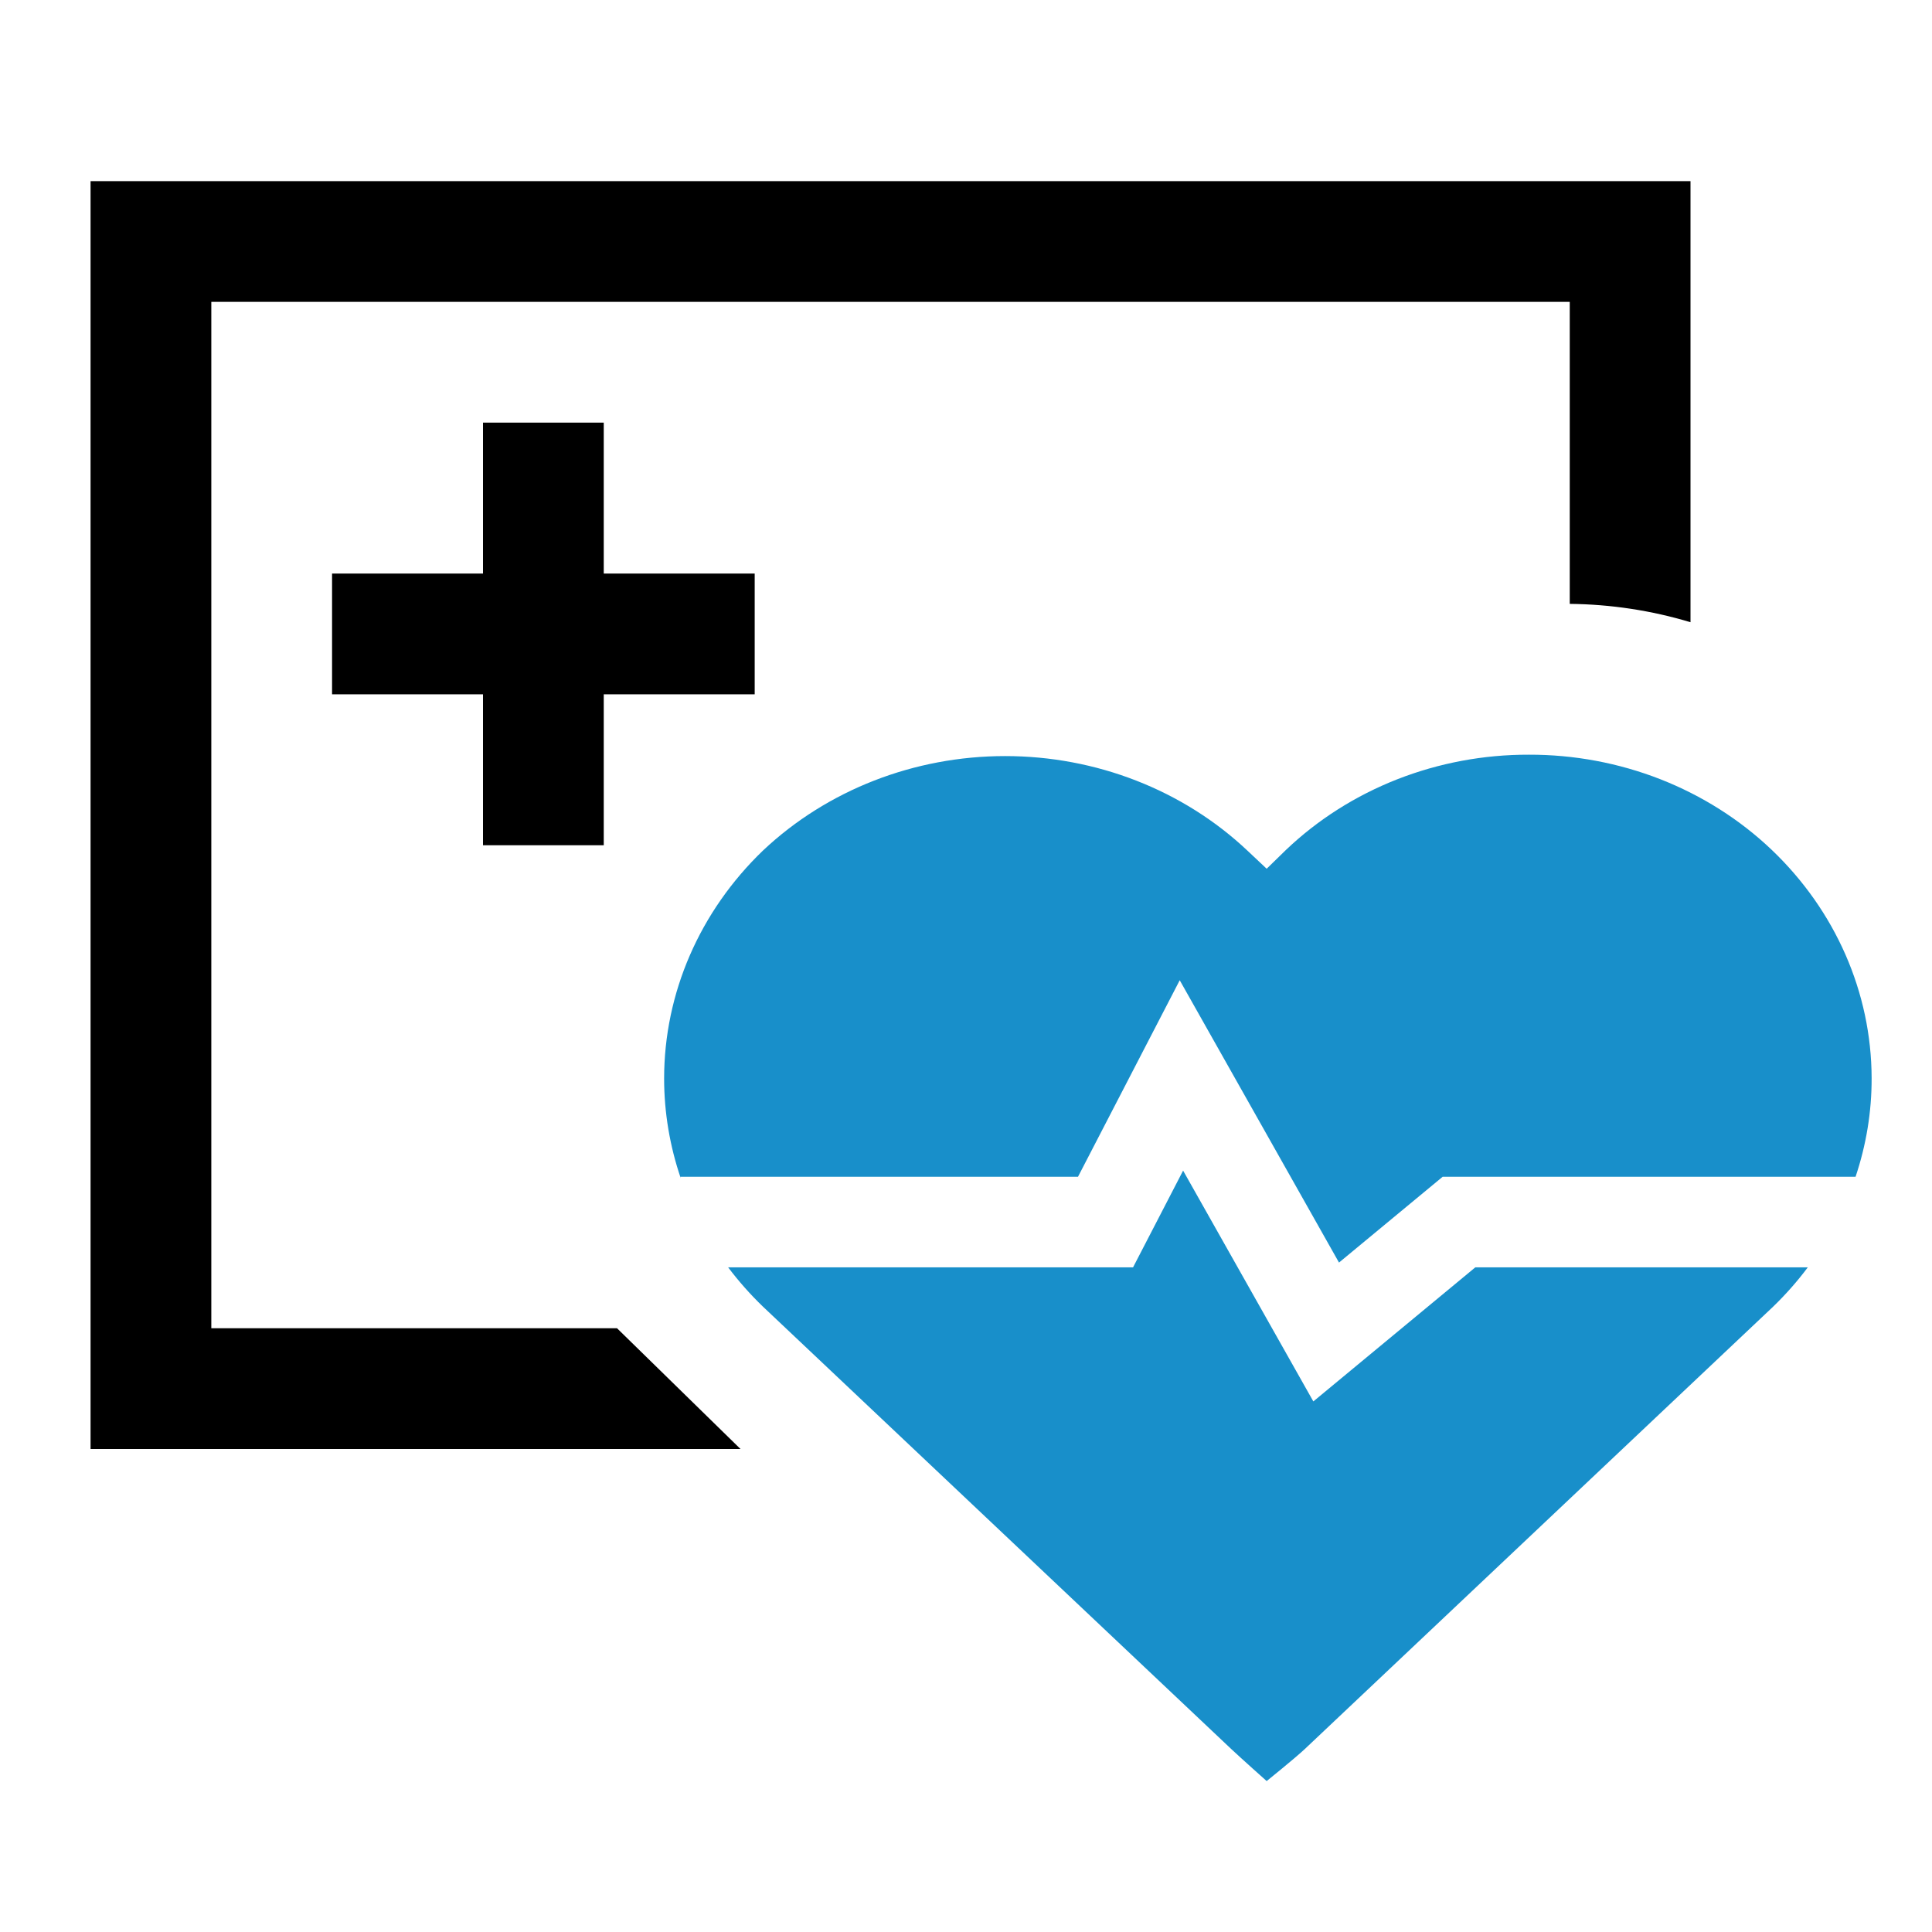 <svg width="32" height="32" viewBox="0 0 32 32" fill="none" xmlns="http://www.w3.org/2000/svg">
<path d="M21.753 23.212L24.436 20.991H29.943C29.771 21.221 29.579 21.439 29.368 21.643L21.61 28.971C21.449 29.122 20.98 29.5 20.98 29.5C20.968 29.49 20.554 29.12 20.395 28.971L12.638 21.643C12.426 21.439 12.234 21.221 12.06 20.991H18.767L19.596 19.389L21.753 23.212ZM25.323 12.5C26.071 12.498 26.812 12.637 27.502 12.907C28.192 13.178 28.819 13.575 29.345 14.076C30.401 15.083 30.996 16.439 31 17.855C31.002 18.415 30.91 18.966 30.734 19.491H23.895L22.178 20.912L19.54 16.236L17.855 19.491H11.271L11.275 19.514C11.095 18.985 11 18.429 11 17.864C11 16.452 11.588 15.096 12.638 14.087C13.701 13.085 15.144 12.523 16.648 12.523C18.153 12.523 19.596 13.085 20.659 14.087L20.98 14.389L21.301 14.076C21.827 13.575 22.453 13.178 23.144 12.907C23.834 12.637 24.575 12.498 25.323 12.5Z" fill="#188FCA"/>
<path d="M28 10.306C27.353 10.111 26.679 10.009 26 10.002V5H3.5V22H10.22L12.265 24H1.5V3H28V10.306Z" fill="black"/>
<path d="M9 7L9 14" stroke="black" stroke-width="2"/>
<path d="M5.5 10.5L12.5 10.5" stroke="black" stroke-width="2"/>
</svg>

